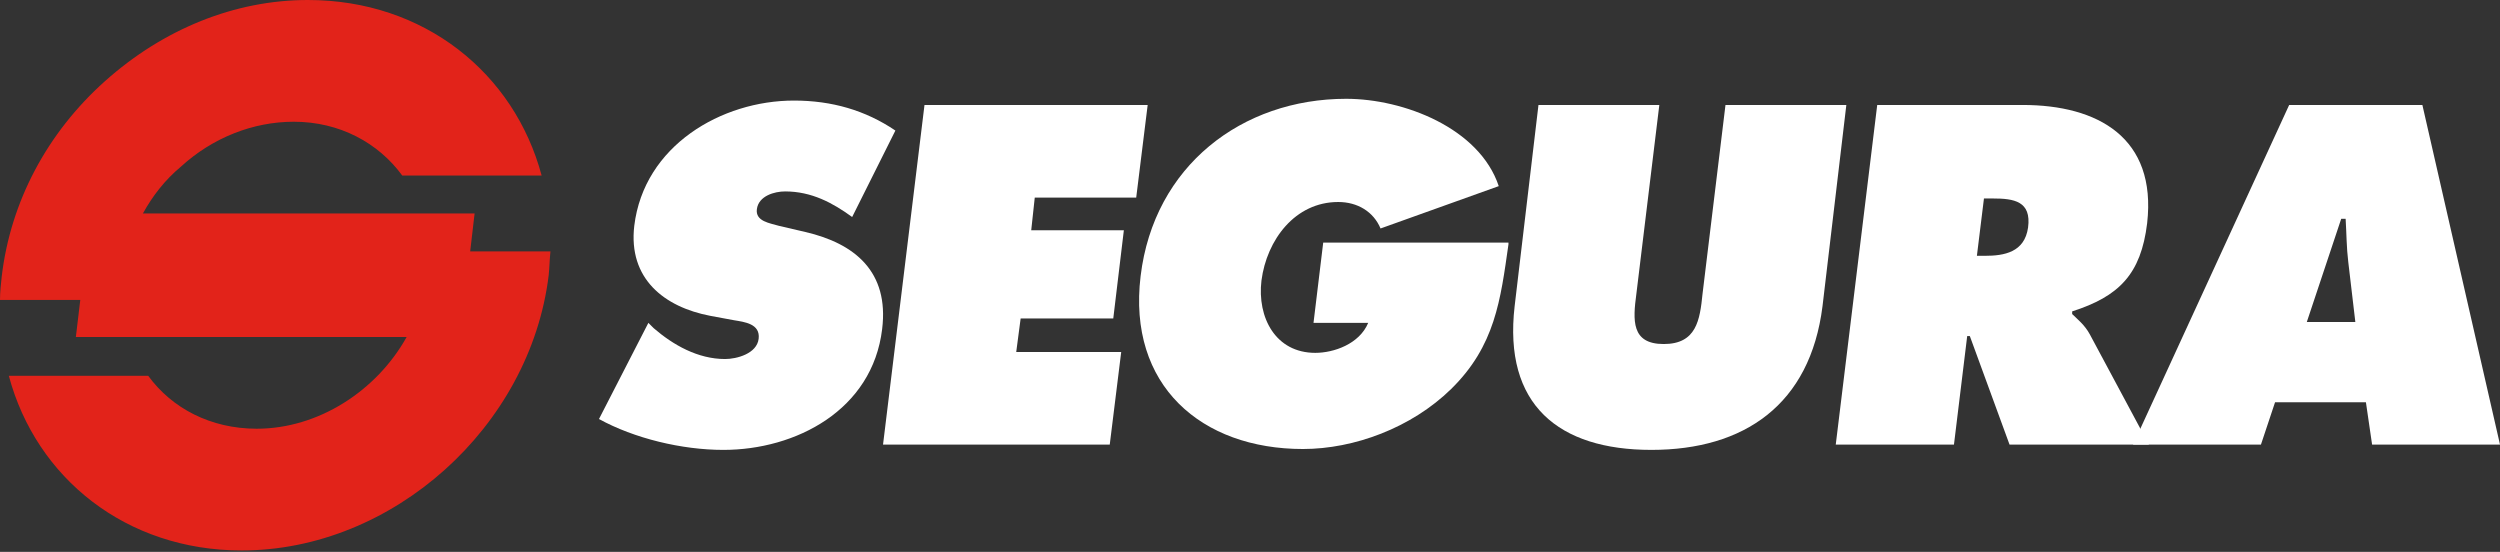 <svg width="530" height="117" viewBox="0 0 530 117" fill="none" xmlns="http://www.w3.org/2000/svg">
<rect x="0" y="0" width="530" height="117" fill="#333333" stroke="none"/>
<path d="M137.457 68.447L138.579 69.57C142.693 73.123 147.93 76.115 153.727 76.115C156.158 76.115 160.46 74.993 160.834 71.814C161.208 68.634 157.842 68.26 155.597 67.886L150.548 66.951C140.823 65.081 133.156 59.097 134.465 47.876C136.522 30.857 152.979 21.32 168.314 21.32C176.356 21.32 183.463 23.377 189.821 27.678L180.657 46.006C176.543 43.013 172.055 40.582 166.444 40.582C164.2 40.582 160.834 41.517 160.46 44.323C160.086 46.941 163.265 47.315 165.135 47.876L170.746 49.185C181.218 51.616 188.512 57.601 187.016 69.757C184.959 86.962 168.688 95.378 153.353 95.378C144.563 95.378 134.465 92.946 126.984 88.832L137.457 68.447Z" fill="white"/>
<path d="M195.993 22.254H243.307L240.876 41.89H219.369L218.621 48.81H238.258L236.014 67.511H216.377L215.442 74.618H237.697L235.266 94.255H187.203L195.993 22.254Z" fill="white"/>
<path d="M319.794 51.802C318.111 63.584 316.989 73.309 307.638 82.473C299.223 90.701 287.067 95.19 276.22 95.19C254.713 95.19 239.004 81.725 241.809 58.535C244.614 35.158 263.316 20.945 285.384 20.945C297.54 20.945 313.623 27.116 317.737 39.459L292.677 48.436C291.181 44.883 287.815 42.825 283.701 42.825C274.537 42.825 268.552 50.867 267.43 59.47C266.495 67.324 270.422 74.805 278.838 74.805C282.765 74.805 288.189 72.935 290.059 68.446H278.464L280.521 51.428H319.794V51.802Z" fill="white"/>
<path d="M391.423 22.254L386.374 64.893C383.755 85.839 369.729 95.377 350.093 95.377C330.456 95.377 318.674 85.839 321.105 64.893L326.155 22.254H351.776L346.913 62.275C346.165 67.885 345.791 72.935 352.711 72.935C359.631 72.935 360.379 67.885 360.94 62.275L365.802 22.254H391.423Z" fill="white"/>
<path d="M397.97 22.254H428.827C444.723 22.254 457.253 29.173 455.196 47.314C453.887 58.161 449.212 62.836 439.3 66.015V66.576C440.422 67.698 441.918 68.82 443.04 70.878L455.57 94.255H426.022L417.606 71.252H417.045L414.24 94.255H389.18L397.97 22.254ZM419.102 54.233H420.785C424.9 54.233 429.201 53.485 429.949 48.249C430.697 42.638 426.957 42.077 422.468 42.077H420.598L419.102 54.233Z" fill="white"/>
<path d="M479.32 94.255H452.203L485.304 22.254H513.544L530.001 94.255H502.884L501.575 85.278H482.312L479.32 94.255ZM499.331 68.259L497.834 55.542C497.46 52.55 497.46 49.371 497.273 46.379H496.338L489.045 68.259H499.331Z" fill="white"/>
<path d="M116.697 53.299H99.679L100.614 45.258H30.296C32.354 41.517 34.972 38.151 38.338 35.346C45.071 29.174 53.673 25.808 62.276 25.808C72.001 25.808 80.229 30.296 85.279 37.216H114.827C109.03 15.522 89.954 0 65.268 0C49.746 0 34.598 6.172 22.255 17.205C9.912 28.239 2.244 42.826 0.374 58.536C0.187 60.219 0 61.902 0 63.585H17.018L16.083 71.44H86.214C79.855 82.848 67.512 90.889 54.421 90.889C44.697 90.889 36.468 86.588 31.419 79.668H1.87C7.668 101.362 26.743 116.697 51.242 116.697C83.222 116.697 112.396 90.515 116.323 58.349C116.51 56.479 116.51 54.982 116.697 53.299Z" fill="#E2231A"/>
</svg>
